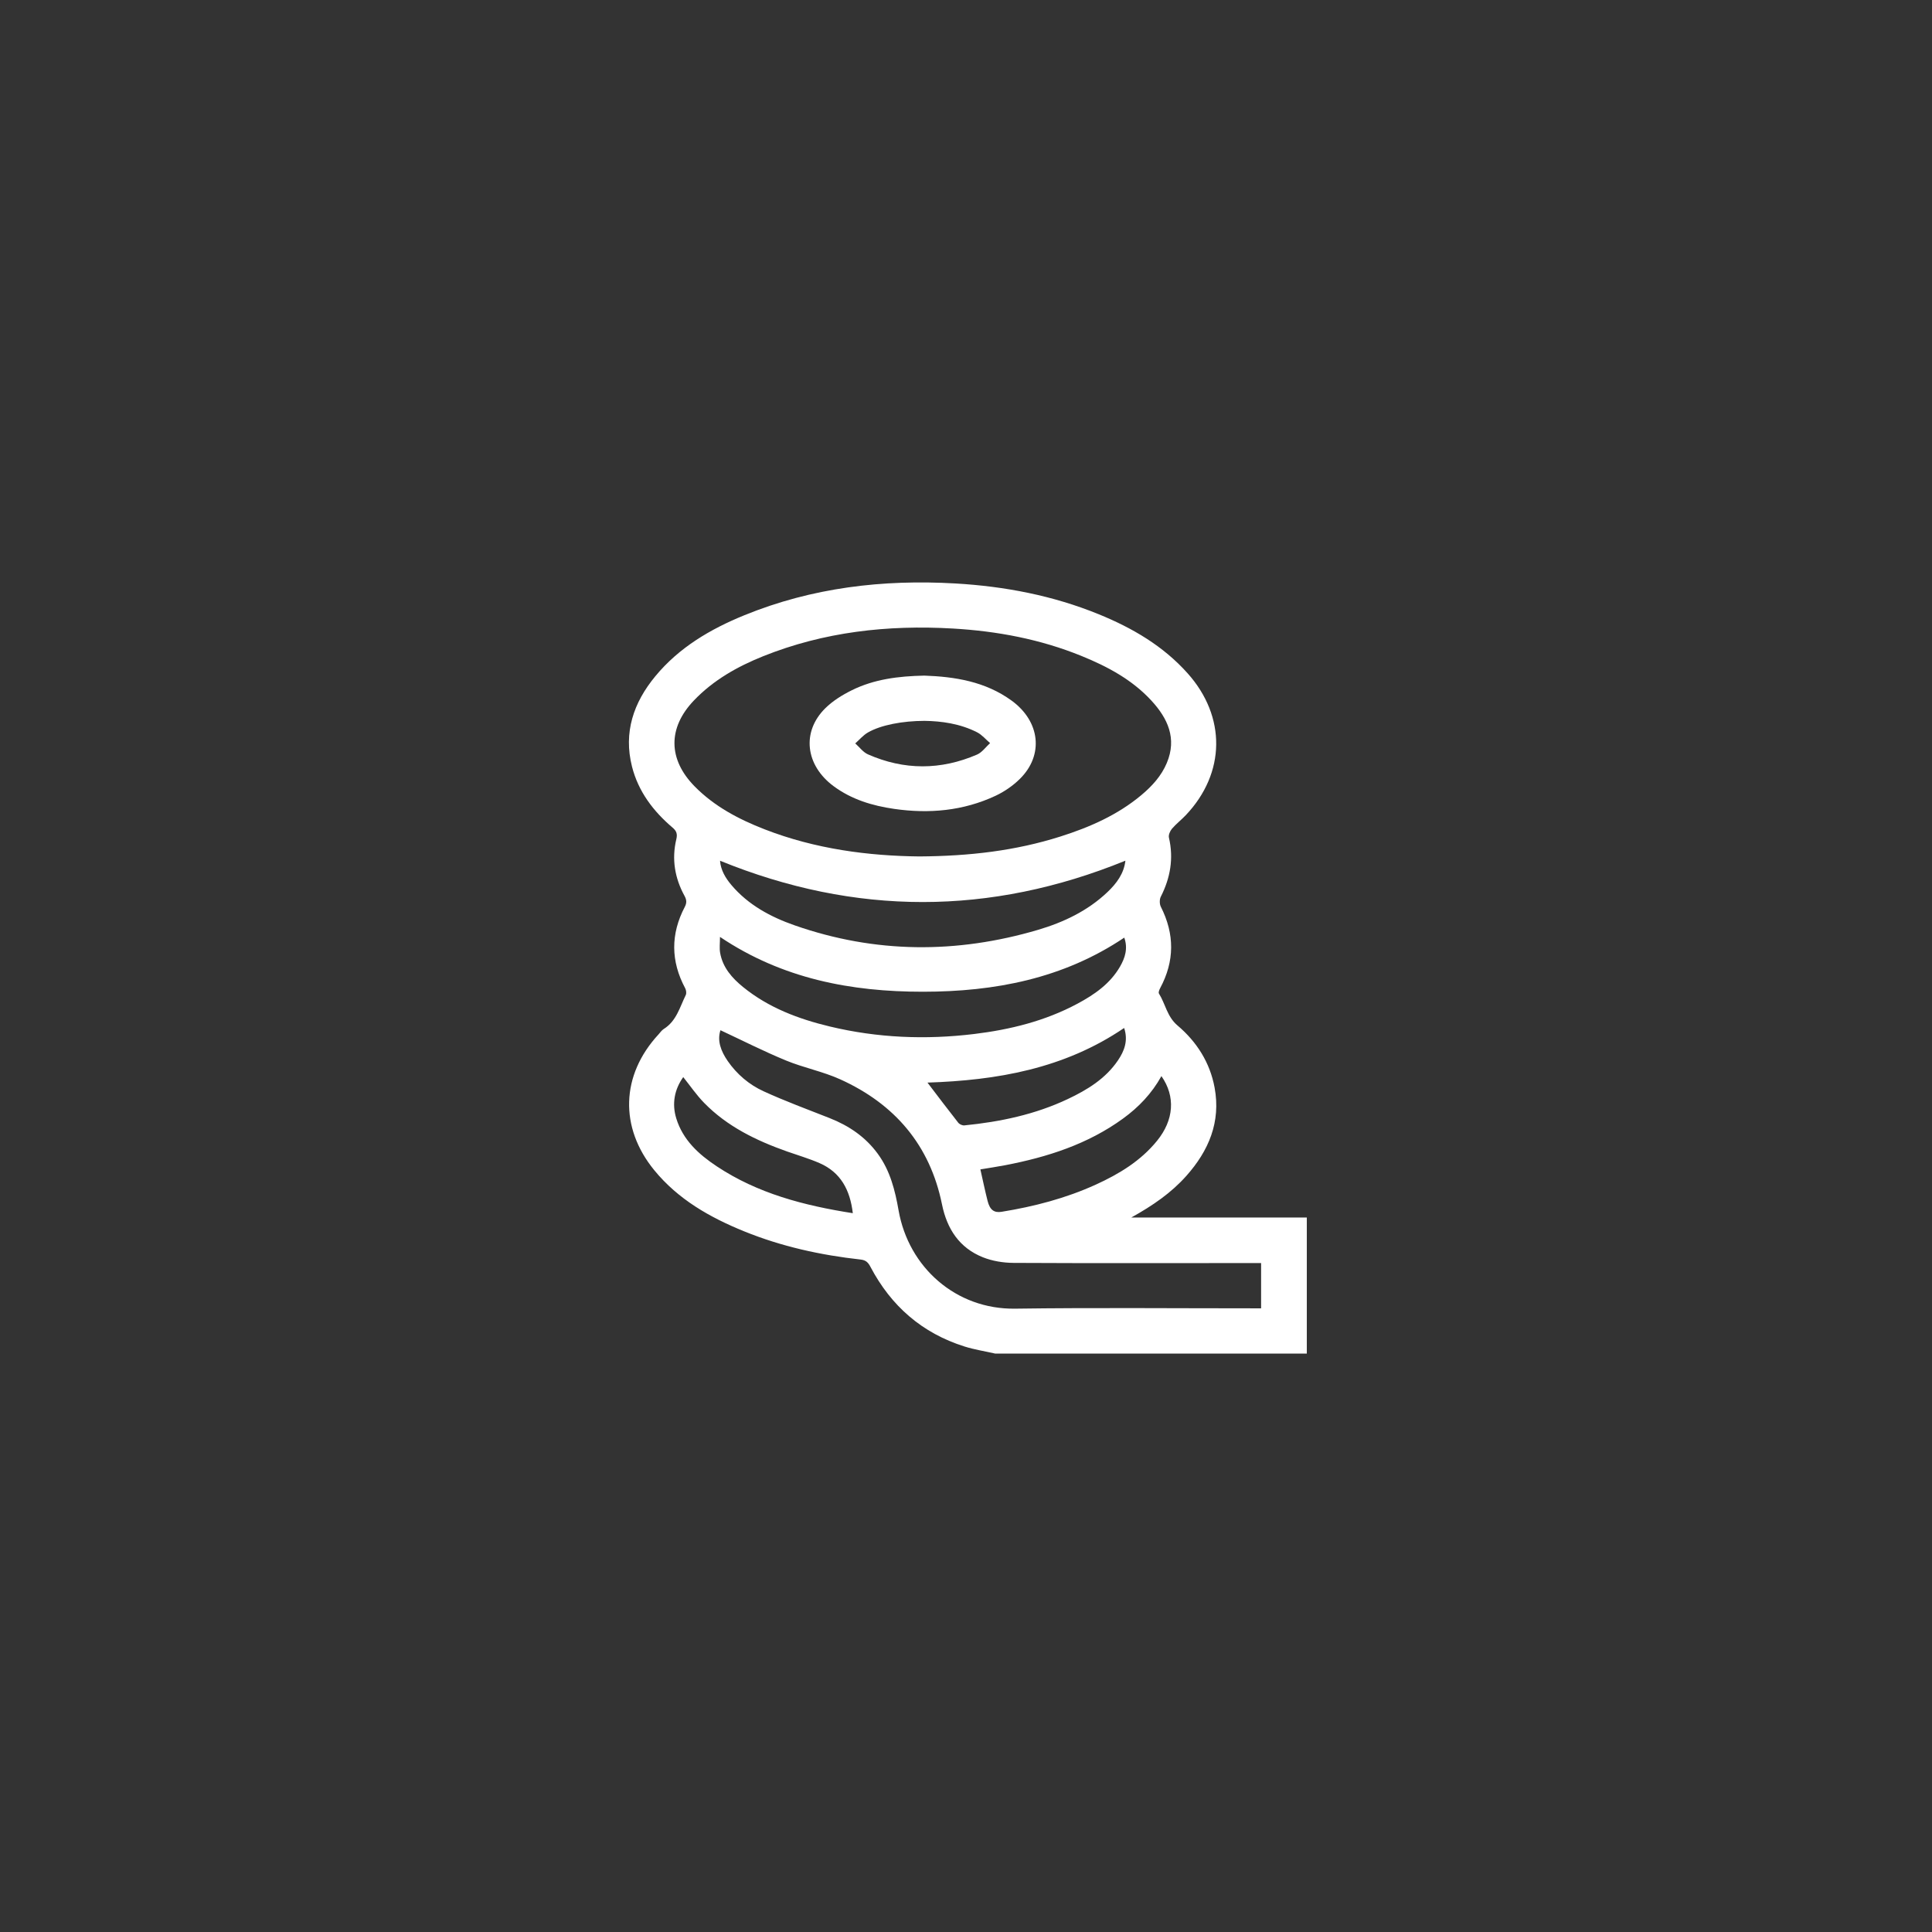 <svg xmlns="http://www.w3.org/2000/svg" id="Layer_1" data-name="Layer 1" viewBox="0 0 1024 1024"><rect x="0" y="0" width="1024" height="1024" fill="#333333" stroke="none"/><defs><style>      .cls-1 {        fill: #fff;      }    </style></defs><path class="cls-1" d="M527.37,717.4c-5.41-1.23-10.93-2.08-16.2-3.74-22.43-7.07-38.85-21.42-49.77-42.13-1.19-2.26-2.33-3.62-5.21-3.94-21.22-2.35-41.95-6.9-61.78-14.96-18.17-7.38-34.96-16.91-47.63-32.39-18.58-22.7-17.69-50.45,2.26-72,.9-.98,1.67-2.18,2.77-2.86,6.71-4.19,8.5-11.56,11.66-18,.46-.94,.22-2.6-.31-3.6-7.68-14.35-7.75-28.73-.21-43.1,1.12-2.14,1-3.76-.14-5.84-5.17-9.45-6.87-19.52-4.34-30.06,.65-2.73,.12-4.34-2-6.13-10.24-8.71-18.14-19.11-21.5-32.35-4.59-18.13,.83-33.91,12.35-47.86,12.6-15.27,29.2-25.01,47.23-32.36,35.88-14.64,73.37-19.05,111.82-16.83,26.19,1.52,51.69,6.4,76.04,16.34,17.75,7.25,34.07,16.74,47.06,31.29,20.48,22.93,20.2,52.79-.94,75.15-2.37,2.51-5.16,4.64-7.39,7.25-1.01,1.18-1.9,3.29-1.58,4.68,2.56,11.04,.76,21.33-4.31,31.31-.73,1.43-.71,3.88,.02,5.33,7.34,14.49,7.34,28.81-.36,43.14-.46,.86-1.02,2.27-.64,2.87,3.45,5.52,4.29,12.23,9.85,16.93,10.14,8.59,17.19,19.59,19.65,32.94,3.36,18.22-3.11,33.43-15.01,46.8-7.96,8.94-17.68,15.65-29.16,22.04h93.04v72.11h-165.28Zm-40.03-263.47c26.62-.17,50.97-3.04,74.61-10.53,15.53-4.92,30.35-11.39,43-21.99,5.66-4.74,10.6-10.13,13.49-17.03,5.44-12.99,.51-23.62-8.19-33.06-10.22-11.08-23.22-18.03-36.99-23.63-21.88-8.91-44.77-13.2-68.28-14.56-34.52-1.99-68.23,1.74-100.53,14.7-13.65,5.48-26.34,12.63-36.67,23.44-13.87,14.52-13.72,31.17,.38,45.51,10.49,10.67,23.36,17.42,37.07,22.76,27,10.52,55.22,14.11,82.09,14.39Zm181.07,239.51v-23.99c-1.86,0-3.44,0-5.03,0-42.05,.01-84.1,.13-126.15-.09-5.46-.03-11.25-.97-16.29-2.98-12.48-4.99-19.02-15.03-21.66-28.03-6.38-31.44-25.06-53.18-53.87-66.25-9.26-4.2-19.51-6.17-28.93-10.06-11.72-4.84-23.05-10.6-34.62-16-1.83,5.54,.24,11.1,3.83,16.3,4.88,7.05,11.36,12.55,19.01,16.05,11.44,5.24,23.28,9.6,35,14.22,10.23,4.04,19,9.94,25.57,18.95,6.56,8.98,9.14,19.35,11.01,30.01,5.3,30.16,30.4,52.48,61.73,52.05,42.04-.58,84.1-.17,126.15-.18,1.32,0,2.64,0,4.25,0Zm-286.8-196.85c0,3.25-.37,5.91,.07,8.42,1.36,7.78,6.31,13.38,12.17,18.14,13.5,10.97,29.38,16.94,46.04,20.93,25.21,6.04,50.75,7.08,76.45,3.96,19.12-2.32,37.63-6.9,54.73-16.06,8.98-4.81,17.31-10.55,22.56-19.65,2.7-4.67,4.28-9.66,2.26-15.37-32.43,21.79-68.77,28.66-106.69,28.68-38.05,.02-74.52-6.84-107.59-29.06Zm.02-40.4c.36,4.88,2.8,9.07,5.99,12.85,8.96,10.61,20.82,16.96,33.58,21.42,42.67,14.91,85.78,15.12,128.96,2.38,13.59-4.01,26.35-10.07,36.81-20.01,4.86-4.61,8.76-9.87,9.51-16.65-71.71,29.22-143.19,29.22-214.85,.02Zm233.95,114.17c-5.14,9.27-12.1,16.51-20.36,22.51-18.68,13.58-40.06,20.41-62.42,24.71-4.38,.84-8.79,1.49-13.18,2.22,1.35,5.94,2.47,11.38,3.84,16.77,1.19,4.69,3.43,6.35,7.39,5.71,17.24-2.79,34.04-7.16,49.97-14.42,12.3-5.61,23.75-12.52,32.44-23.22,8.92-10.97,9.89-23.44,2.33-34.27Zm-163.57,72.66c-1.45-12.31-6.41-21.66-17.65-26.55-5.58-2.43-11.47-4.14-17.22-6.17-16.3-5.77-31.67-13.2-43.93-25.75-4.08-4.18-7.42-9.09-11.08-13.66-4.68,6.56-6.08,14.13-3.7,21.87,3.52,11.46,11.86,19.03,21.4,25.37,21.71,14.43,46.25,20.83,72.18,24.89Zm143.81-98.17c-31.83,21.65-67.56,27.75-104.24,28.95,5.51,7.23,10.84,14.31,16.32,21.27,.65,.83,2.19,1.52,3.24,1.41,18.99-1.88,37.51-5.77,54.87-13.99,10.29-4.87,19.92-10.74,26.5-20.42,3.46-5.08,5.53-10.59,3.31-17.22Z"></path><path class="cls-1" d="M489.92,358.09c15.97,.56,32.31,3.05,46.34,13.31,15.04,11,17.01,28.76,4.43,41.29-3.69,3.68-8.26,6.85-12.98,9.07-17.11,8.02-35.21,9.65-53.78,6.97-11.58-1.67-22.59-4.99-32.12-12.05-14.97-11.1-17.03-28.81-4.4-41.29,3.97-3.93,9.02-7.05,14.07-9.55,11.77-5.82,24.57-7.47,38.44-7.75Zm.13,23.98c-11.77,.02-23.18,2.22-30,6.14-2.53,1.45-4.52,3.85-6.75,5.81,2.22,1.97,4.13,4.65,6.72,5.8,19.2,8.47,38.6,8.42,57.83,.12,2.68-1.16,4.63-4.01,6.92-6.08-2.28-1.94-4.29-4.4-6.89-5.73-9.05-4.61-18.89-5.93-27.85-6.06Z"></path></svg>